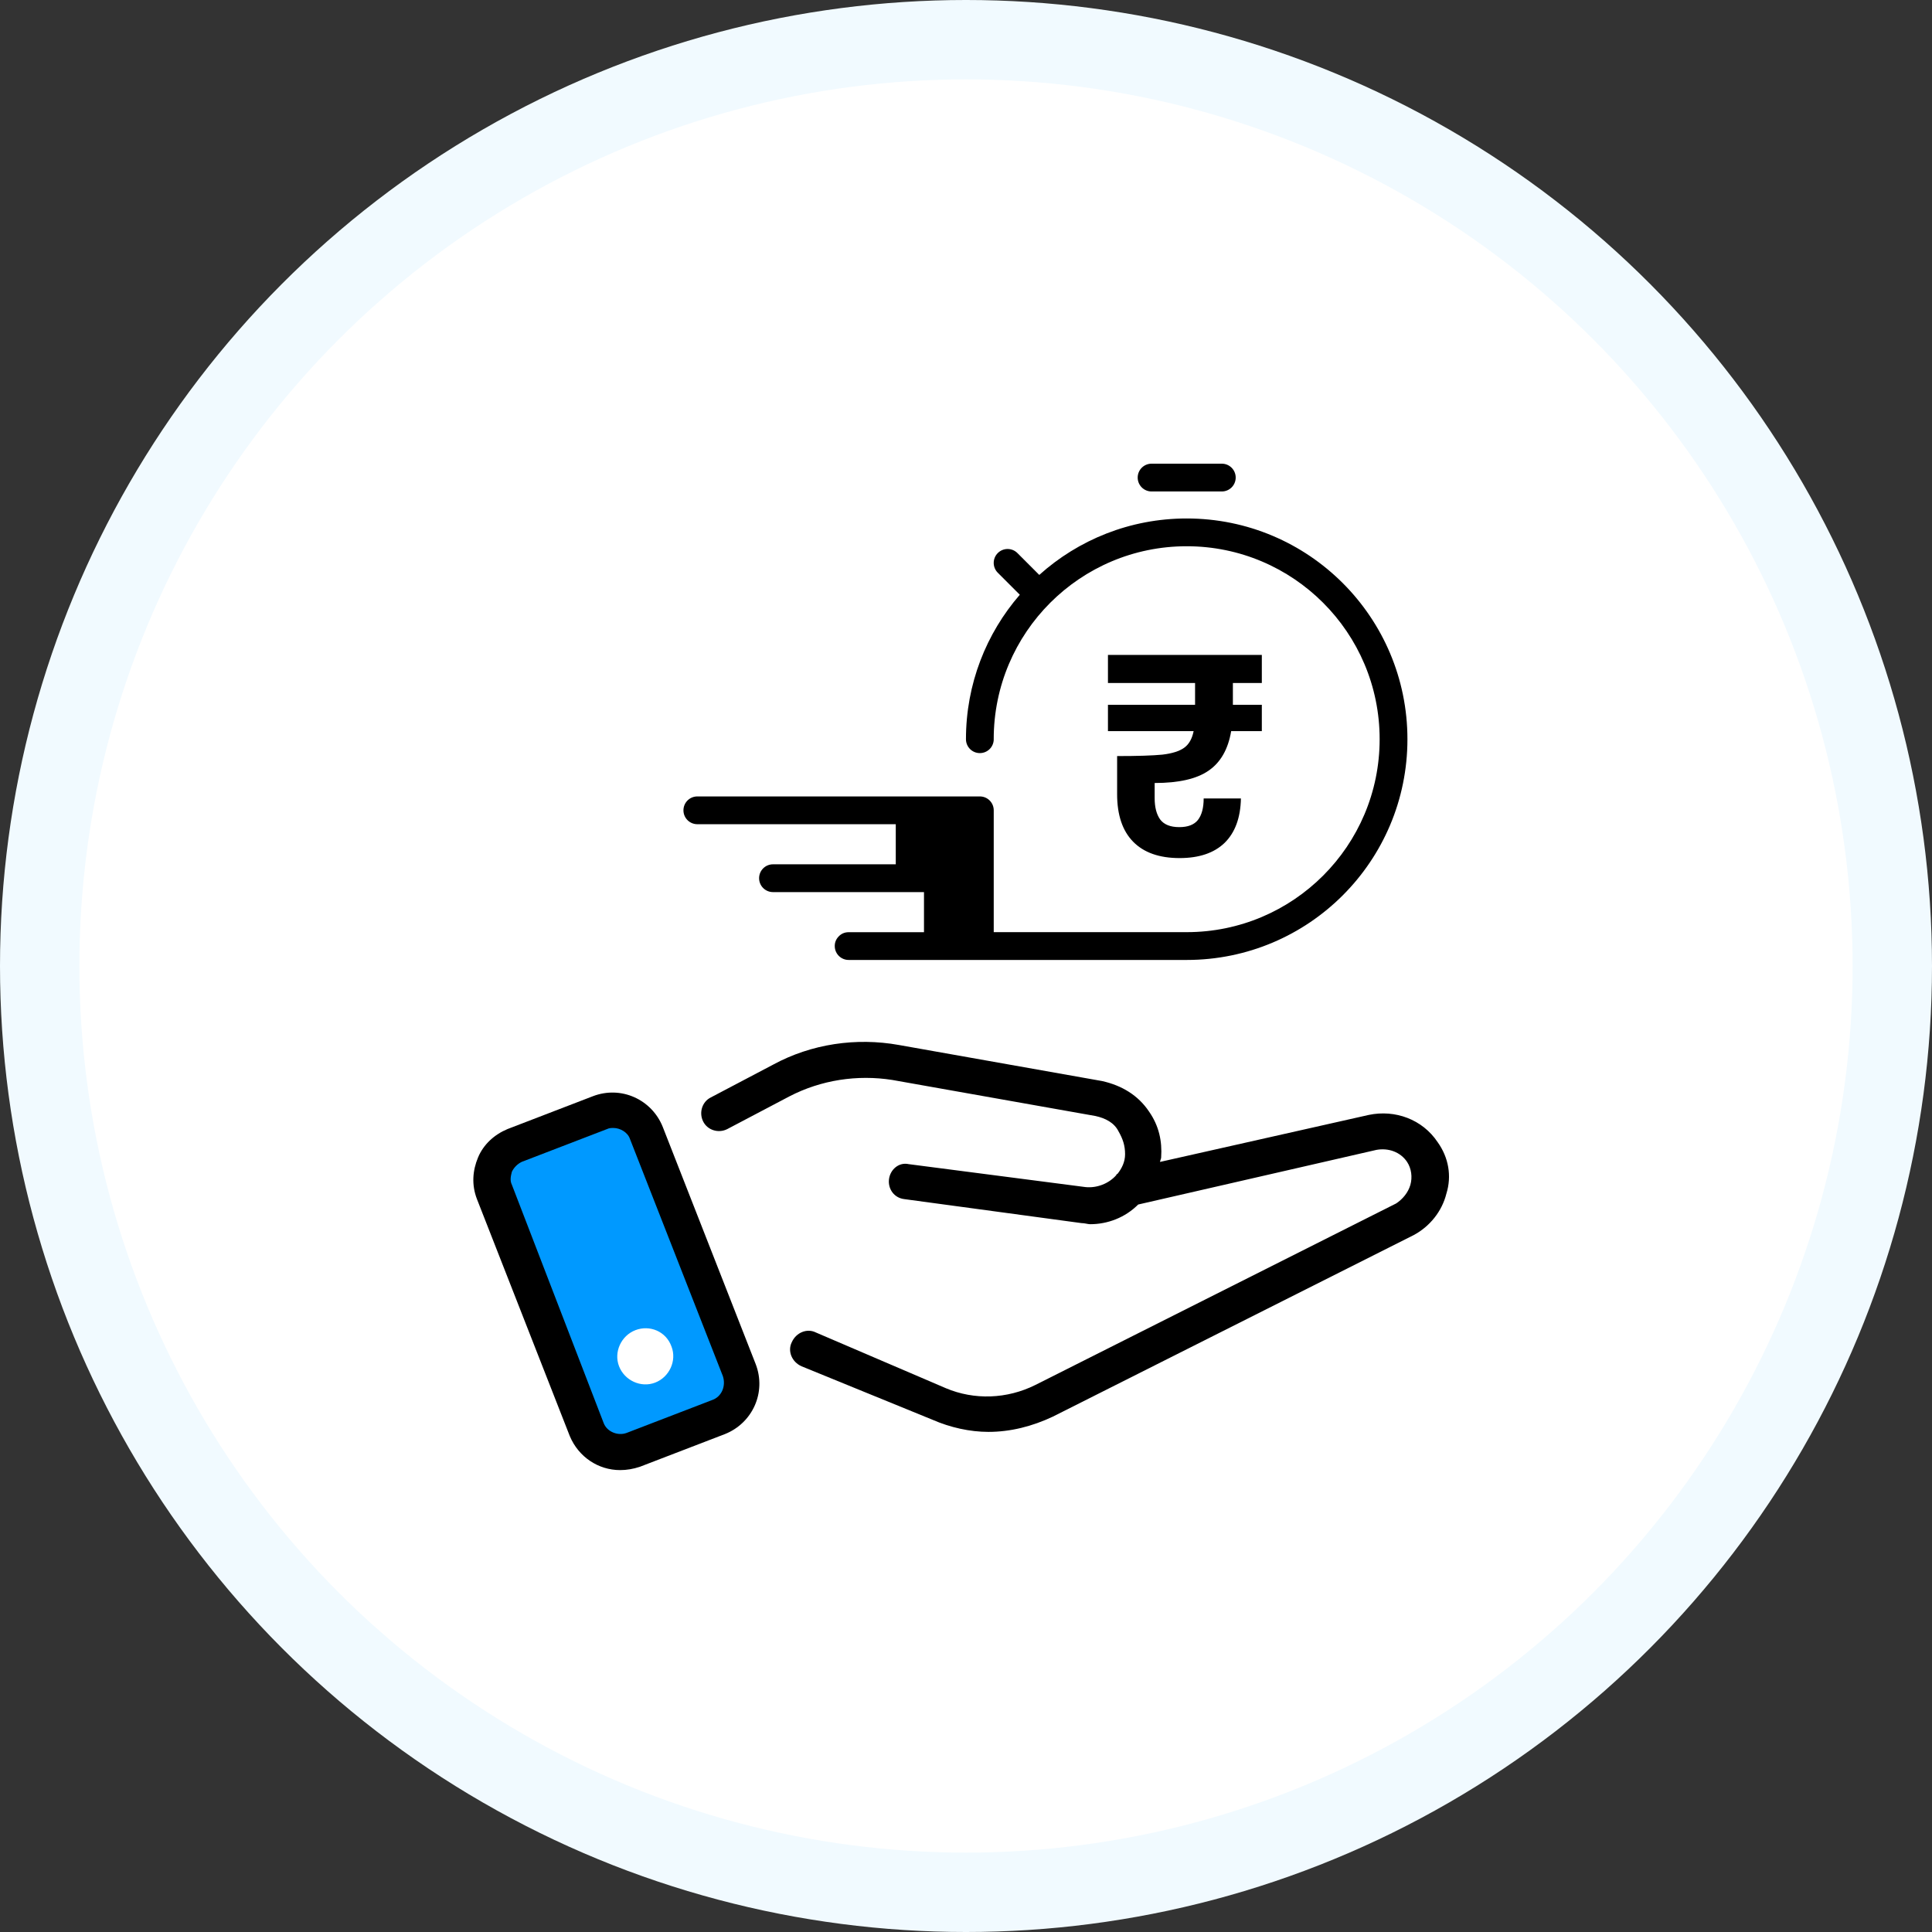<svg width="200" height="200" viewBox="0 0 200 200" fill="none" xmlns="http://www.w3.org/2000/svg">
<rect x="0" y="0" width="200" height="200" fill="#333333" stroke="none"/>
<circle cx="100" cy="100" r="100" fill="#F1FAFF"/>
<circle cx="100" cy="100" r="91.781" fill="white"/>
<rect x="50.621" y="120.602" width="16" height="32.083" transform="rotate(-20.552 50.621 120.602)" fill="#0099FF"/>
<path d="M148.83 118.243C147.247 115.866 144.419 114.849 141.701 115.415L120.087 120.281C120.087 120.166 120.202 119.941 120.202 119.83C120.317 118.133 119.977 116.551 118.956 115.079C117.824 113.382 116.127 112.365 114.09 111.91L93.042 108.175C88.631 107.384 83.991 108.06 80.031 110.213L73.582 113.607C72.676 114.058 72.336 115.189 72.791 116.095C73.242 117.001 74.373 117.342 75.279 116.887L81.728 113.492C85.007 111.795 88.742 111.229 92.362 111.795L113.409 115.53C114.426 115.755 115.332 116.21 115.787 117.112C116.238 117.903 116.468 118.584 116.468 119.49C116.468 120.281 116.127 120.962 115.676 121.527C115.562 121.527 115.562 121.642 115.562 121.642C114.77 122.548 113.524 122.999 112.393 122.889L94.064 120.511C93.047 120.285 92.141 121.077 92.026 122.093C91.912 123.11 92.592 124.016 93.609 124.131L111.942 126.614C112.282 126.614 112.622 126.729 112.848 126.729C114.66 126.729 116.468 126.049 117.824 124.692L142.491 119.035C143.738 118.809 144.98 119.26 145.66 120.281C146.111 120.962 146.226 121.863 146.001 122.659C145.775 123.45 145.21 124.131 144.529 124.581L107.191 143.366C104.247 144.838 100.853 144.948 97.914 143.706L84.451 137.934C83.546 137.483 82.414 137.934 81.963 138.951C81.512 139.857 81.963 140.988 82.98 141.439L96.553 146.981C98.365 147.772 100.398 148.228 102.325 148.228C104.588 148.228 106.851 147.662 108.999 146.645L146.337 127.861C148.034 126.955 149.281 125.373 149.731 123.56C150.297 121.748 149.961 119.826 148.83 118.243Z" fill="black"/>
<path d="M68.606 116.653C67.475 113.825 64.305 112.353 61.366 113.484L52.54 116.879C51.183 117.444 50.052 118.461 49.486 119.822C48.92 121.179 48.806 122.651 49.371 124.123L58.989 148.674C59.895 150.822 61.932 152.184 64.195 152.184C64.876 152.184 65.552 152.069 66.233 151.843L75.059 148.449C77.888 147.317 79.359 144.148 78.228 141.209L68.606 116.653ZM73.698 144.94L64.871 148.334C63.965 148.674 62.834 148.219 62.493 147.318L52.991 122.651C52.766 122.2 52.876 121.745 52.991 121.294C53.216 120.843 53.557 120.503 54.008 120.277L62.834 116.883C63.059 116.768 63.285 116.768 63.514 116.768C64.195 116.768 64.986 117.219 65.212 117.899L74.829 142.451C75.169 143.468 74.719 144.599 73.698 144.94Z" fill="black"/>
<path d="M65.779 137.697C64.307 138.263 63.516 139.96 64.082 141.432C64.648 142.904 66.345 143.695 67.817 143.129C69.288 142.564 70.08 140.866 69.514 139.395C68.948 137.808 67.251 137.132 65.779 137.697Z" fill="white"/>
<path d="M127.628 70.704V72.958H130.624V75.687H127.45C127.134 77.566 126.353 78.93 125.107 79.781C123.881 80.631 122.022 81.056 119.53 81.056V82.628C119.53 83.558 119.718 84.289 120.094 84.823C120.489 85.357 121.152 85.624 122.081 85.624C122.971 85.624 123.614 85.377 124.009 84.883C124.405 84.368 124.603 83.627 124.603 82.658H128.459C128.419 84.655 127.856 86.188 126.768 87.256C125.68 88.304 124.128 88.828 122.111 88.828C120.015 88.828 118.413 88.264 117.305 87.137C116.198 86.01 115.644 84.368 115.644 82.213V78.268C117.76 78.268 119.323 78.218 120.331 78.119C121.34 78.001 122.091 77.763 122.586 77.407C123.08 77.052 123.406 76.478 123.564 75.687H114.695V72.958H123.713V70.704H114.695V67.797H130.624V70.704H127.628Z" fill="black"/>
<path fill-rule="evenodd" clip-rule="evenodd" d="M102.872 76.523C102.872 77.318 102.229 77.961 101.434 77.961C100.639 77.961 99.996 77.318 99.996 76.523C99.996 70.804 102.097 65.575 105.57 61.568L103.29 59.288C102.728 58.726 102.728 57.816 103.29 57.253C103.853 56.691 104.76 56.691 105.323 57.253L107.585 59.516C111.631 55.883 116.981 53.672 122.846 53.672C129.157 53.672 134.868 56.228 139.005 60.365C143.138 64.499 145.697 70.213 145.697 76.523C145.697 82.834 143.141 88.545 139.005 92.682C134.871 96.816 129.157 99.374 122.846 99.374H87.853C87.087 99.374 86.463 98.78 86.417 98.027C86.392 97.616 86.522 97.254 86.806 96.953C87.087 96.652 87.442 96.501 87.855 96.501H95.651V92.35H80.02C79.226 92.35 78.582 91.706 78.582 90.911C78.582 90.116 79.225 89.473 80.02 89.473H92.73V85.322H72.188C71.393 85.322 70.75 84.679 70.75 83.884C70.75 83.089 71.393 82.446 72.188 82.446H101.433C102.228 82.446 102.871 83.089 102.871 83.884V96.496H122.846C128.362 96.496 133.354 94.26 136.969 90.645C140.585 87.03 142.82 82.037 142.82 76.521C142.82 71.006 140.585 66.013 136.969 62.398C133.354 58.783 128.362 56.547 122.846 56.547C117.33 56.547 112.338 58.783 108.72 62.398C105.105 66.013 102.869 71.005 102.869 76.521L102.872 76.523ZM119.211 50.877C118.416 50.877 117.773 50.233 117.773 49.438C117.773 48.643 118.416 48 119.211 48H126.48C127.275 48 127.919 48.643 127.919 49.438C127.919 50.233 127.275 50.877 126.48 50.877H119.211Z" fill="black"/>
</svg>
